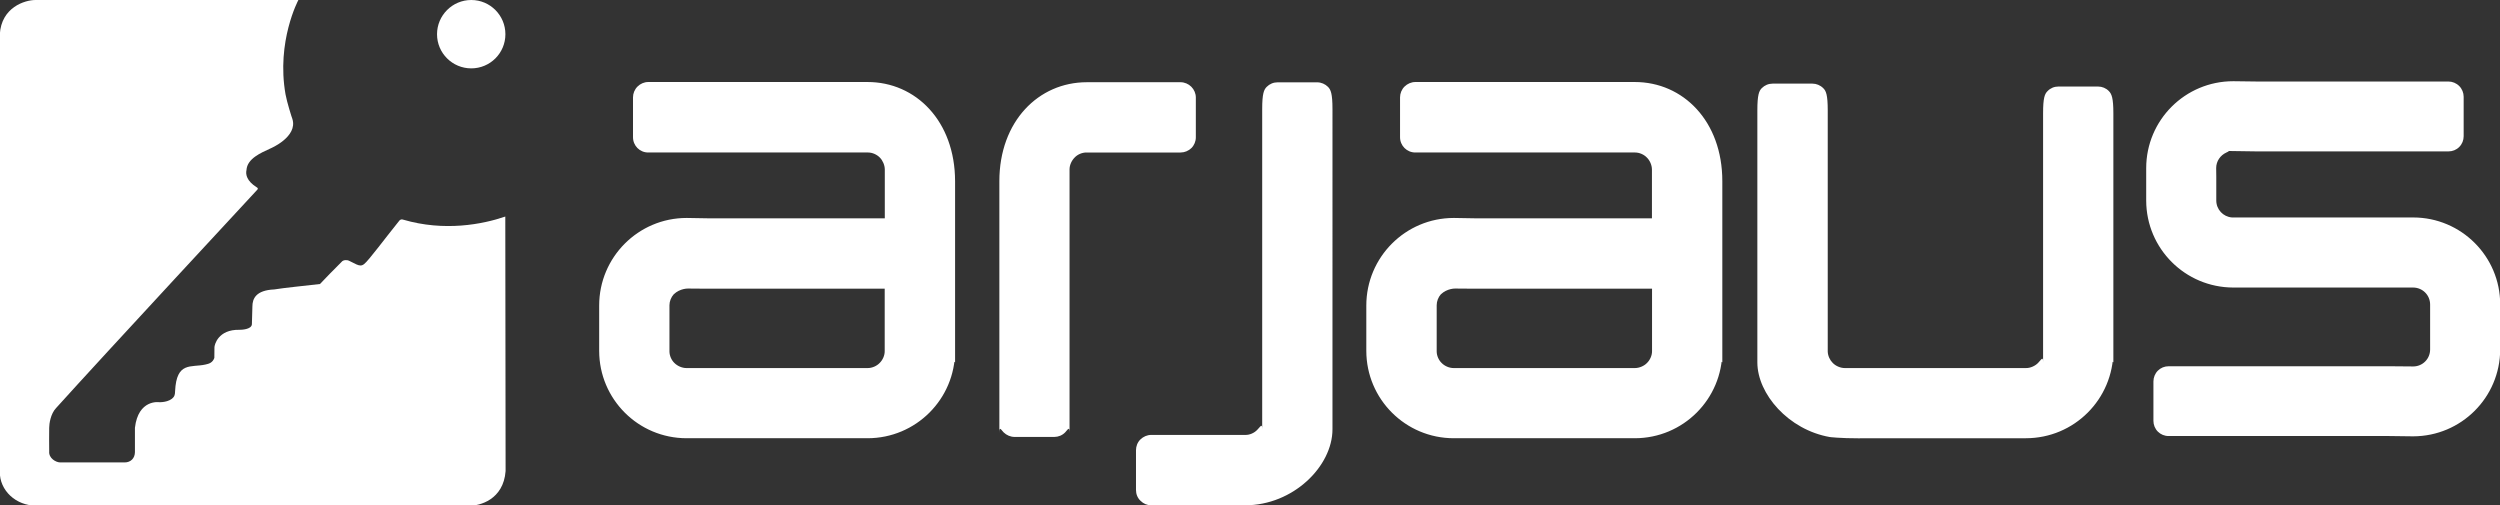 <?xml version="1.0" encoding="UTF-8"?>
<svg id="Capa_2" data-name="Capa 2" xmlns="http://www.w3.org/2000/svg" viewBox="0 0 249.01 50.34">
  <rect x="0" y="0" width="249.01" height="50.34" fill="#333333" stroke="none"/>
  <defs>
    <style>
      .cls-1 {
        fill: #fff;
      }
    </style>
  </defs>
  <g id="Blanco">
    <g id="Isologotipo_Izquierda" data-name="Isologotipo Izquierda">
      <path id="Logotipo" class="cls-1" d="M131.22,8.2h-3.97c-.41,0-.79.16-1.08.45-.28.28-.45.67-.45,2.21v31.92c.01-.71-.2-.24-.51.05-.28.29-.74.51-1.2.49h-9.35c-.4,0-.78.17-1.07.45-.29.28-.44.68-.44,1.07v3.97c0,.4.15.79.45,1.07.29.29.66.45,1.06.45h9.34s.01,0,.01,0c4.81,0,8.71-3.9,8.71-7.57V10.86c0-1.54-.17-1.93-.45-2.21-.28-.28-.67-.45-1.07-.45ZM95.13,18.06v18.03l-1.52-1.15h1.52c0,4.81-3.9,8.71-8.72,8.71h-18.02c-4.82,0-8.71-3.9-8.71-8.71v-1.25s0-3.26,0-3.26c0-4.81,3.9-8.72,8.71-8.72h.03l2.35.04h17.36v-4.86c0-.44-.21-.91-.49-1.19-.3-.31-.75-.51-1.18-.51h-.03s-21.87,0-21.87,0c-.84,0-1.51-.68-1.51-1.52v-3.97c0-.4.16-.79.45-1.08.28-.28.67-.45,1.06-.45h21.85c4.82,0,8.71,3.9,8.72,9.87ZM67.1,29.32c-.25.28-.42.69-.42,1.08v4.6c0,.44.21.88.49,1.15.31.31.77.51,1.2.51h18.06c.45,0,.9-.21,1.18-.5.31-.3.52-.76.51-1.2v-6.21h-18.24s-1.34-.01-1.34-.01c0,0-.81-.03-1.44.58ZM171.55,18.06v18.03l-1.52-1.15h1.52c0,4.81-3.9,8.71-8.72,8.71h-18.03c-4.81,0-8.71-3.9-8.71-8.71v-1.25s0-3.26,0-3.26c0-4.81,3.9-8.72,8.71-8.72h.03l2.35.04h17.36v-4.86c0-.44-.21-.91-.5-1.19-.29-.31-.75-.51-1.18-.51h-.04s-21.85,0-21.85,0c-.84,0-1.52-.68-1.52-1.52v-3.97c0-.4.16-.79.45-1.08.29-.28.67-.45,1.08-.45h21.85c4.82,0,8.72,3.9,8.72,9.87ZM143.51,29.32c-.25.28-.41.69-.41,1.08v4.6c0,.44.21.88.49,1.15.3.31.76.51,1.2.51h18.05c.45,0,.92-.21,1.2-.5.31-.3.52-.76.51-1.2v-6.21h-18.24s-1.36-.01-1.36-.01c0,0-.8-.03-1.44.58ZM118.66,14.76c.29-.29.45-.68.45-1.08v-3.97c0-.4-.17-.79-.45-1.07-.28-.28-.67-.45-1.07-.45h-9.34c-4.81,0-8.71,3.9-8.71,9.86v25.1c0-.75.15-.36.43-.08.29.28.68.45,1.08.45h3.97c.39,0,.79-.16,1.07-.45.28-.29.44-.67.44.08v-26.28h0c0-.43.21-.88.51-1.18.28-.3.74-.51,1.2-.5h9.35c.4,0,.79-.16,1.07-.44ZM185.26,43.65h16.52c4.82,0,8.71-3.89,8.72-8.71h-1.52l1.52,1.15V11.29c0-1.54-.17-1.93-.45-2.22s-.67-.45-1.07-.45h-3.97c-.4,0-.78.16-1.06.45-.29.28-.45.67-.45,2.22v24.82c.01-.72-.2-.25-.51.05-.29.29-.76.51-1.2.5h-18.04c-.43,0-.9-.2-1.2-.51-.28-.27-.49-.71-.5-1.14,0-.02,0-.05,0,1.08V10.99c0-1.55-.17-1.94-.45-2.21-.29-.29-.68-.45-1.07-.45h-3.97c-.41,0-.79.16-1.08.45-.27.27-.44.66-.44,2.21v25.1c0,3.16,3.11,6.72,7.21,7.44,0,0,.96.13,3.01.13ZM240.35,21.66v1.52-1.52h-18.04c-.88-.07-1.56-.8-1.56-1.69v-2.39s-.01-.84-.01-.84c0-.69.42-1.27,1-1.54.11-.04.2-.1.28-.16l2.76.04h19.1c.4,0,.78-.15,1.07-.44.29-.29.44-.67.44-1.07v-3.93c0-.4-.16-.79-.44-1.07-.29-.29-.68-.45-1.07-.45h-19.06l-2.35-.03h-.03c-4.79,0-8.67,3.87-8.67,8.66v3.23c.01,4.78,3.88,8.65,8.67,8.66h2.97c.06,0,.11,0,.17,0h14.77c.95,0,1.7.76,1.7,1.69v1.24s0,3.24,0,3.24c0,.93-.74,1.68-1.67,1.69l-2.37-.02h-22.01c-.41,0-.79.16-1.07.44-.28.28-.44.68-.44,1.07v3.93c0,.4.16.79.44,1.07.28.28.66.44,1.07.44h21.98l2.36.03h.02c4.79-.01,8.66-3.88,8.67-8.66v-4.48c0-4.78-3.88-8.66-8.67-8.66Z"/>
      <g id="Isotipo">
        <path class="cls-1" d="M26.93,14.79c-.93.43-2.31,1-2.38,2.15-.1.44.03,1.09,1.01,1.71.03.02.25.1,0,.32-.01.02-15.13,16.3-19.98,21.68-.54.57-.68,1.55-.68,1.96,0,.8-.02,1.44,0,2.35-.06.68.67,1.1,1.1,1.1,1.87,0,4.85,0,6.41,0,.62,0,1.02-.42,1.03-1.02,0-.69,0-1.61,0-2.43.33-2.86,2.41-2.55,2.41-2.55,0,0,1,.05,1.44-.51.07-.08.15-.26.15-.59.14-2.98,1.59-2.33,3.02-2.65.38-.08.72-.19.89-.66.01-.06,0-.48.01-1.06,0-.21.34-1.79,2.5-1.74.15,0,1.19-.02,1.23-.55,0-.04.03-.72.05-1.77,0-.78.35-1.62,2.17-1.7,1.06-.17,3-.36,4.56-.54.56-.58,1.3-1.37,2.14-2.19.19-.26.62-.2.73-.14.21.11.41.21.77.38.31.13.51.16.76-.04.44-.33,2.15-2.65,3.52-4.34.05-.05.19-.16.37-.08,4.1,1.2,7.9.47,10.17-.31l.03,25.35c-.21,2.86-2.61,3.48-3.62,3.45-.07.02-43.13,0-43.13,0-2.01,0-3.66-1.5-3.63-3.41V3.43C.13.72,2.49,0,3.53,0h26.19s-2.21,4.12-1.28,9.4c.13.74.64,2.37.68,2.44.57,1.8-2.19,2.95-2.19,2.95Z"/>
        <path class="cls-1" d="M46.94,0c-1.88,0-3.41,1.53-3.41,3.41s1.53,3.4,3.41,3.4,3.4-1.52,3.4-3.4-1.52-3.41-3.4-3.41Z"/>
      </g>
    </g>
  </g>
</svg>